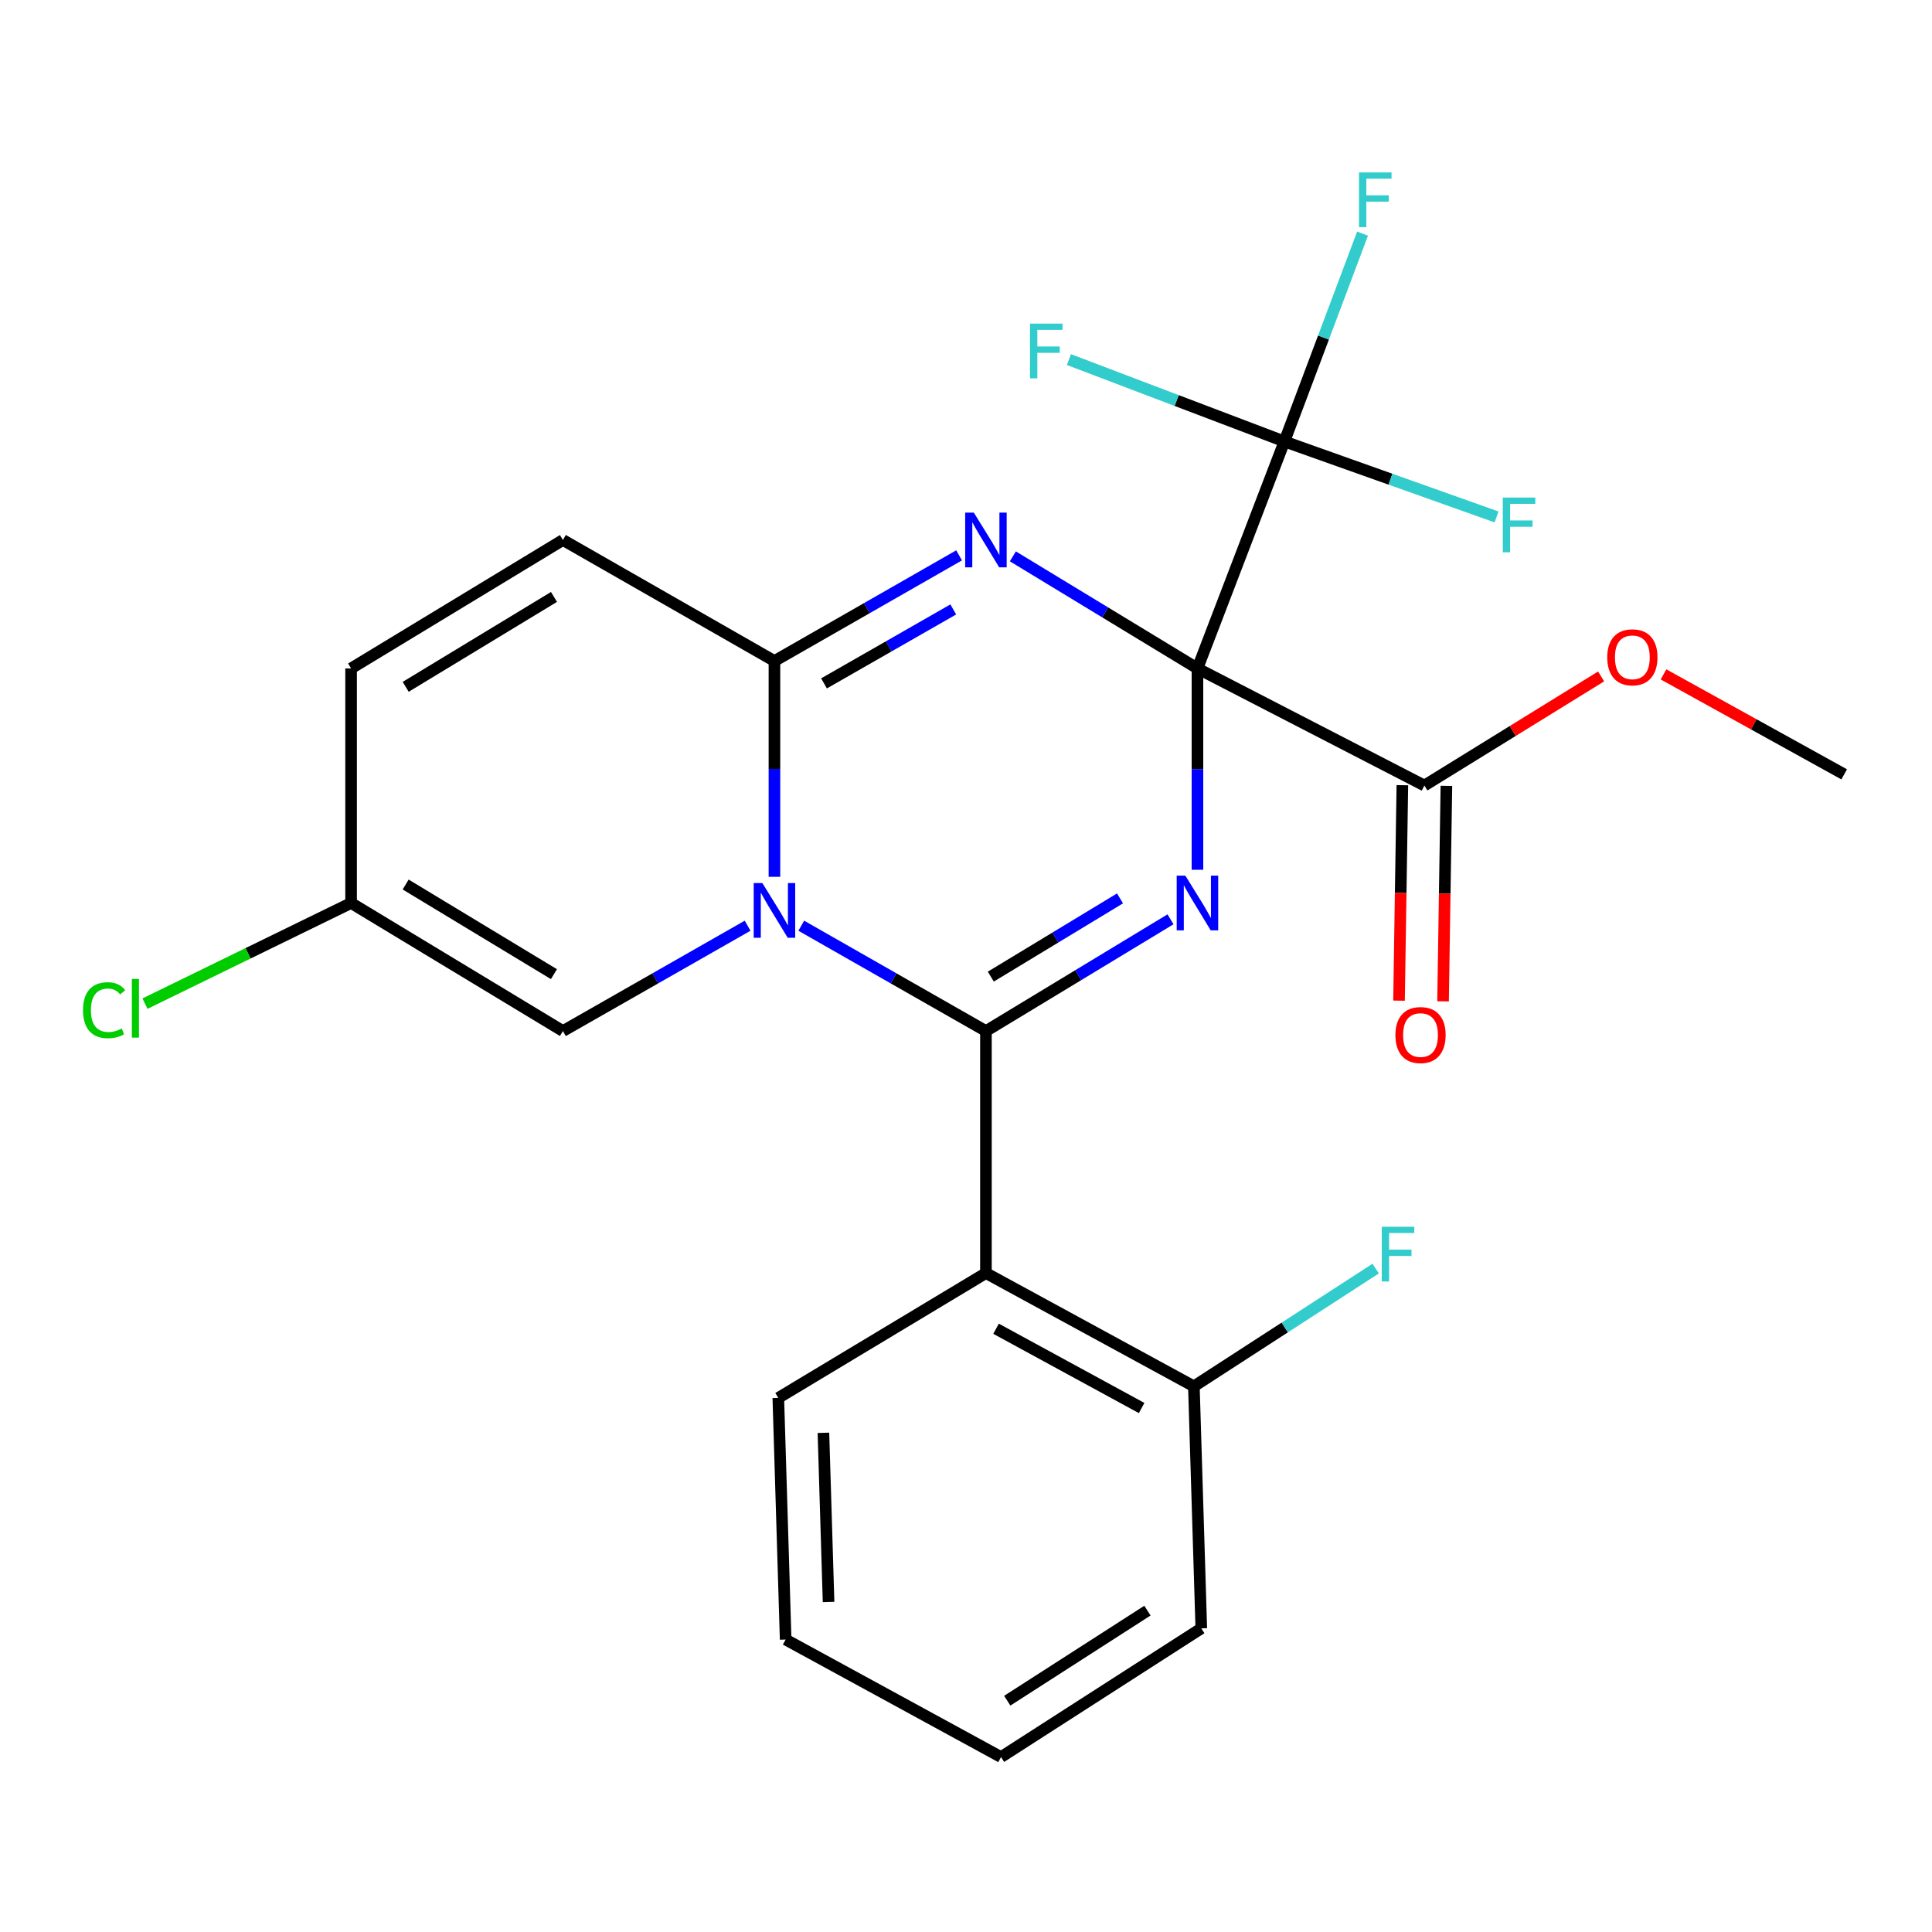 <?xml version='1.0' encoding='iso-8859-1'?>
<svg version='1.1' baseProfile='full'
              xmlns='http://www.w3.org/2000/svg'
                      xmlns:rdkit='http://www.rdkit.org/xml'
                      xmlns:xlink='http://www.w3.org/1999/xlink'
                  xml:space='preserve'
width='1000px' height='1000px' viewBox='0 0 1000 1000'>
<!-- END OF HEADER -->
<rect style='opacity:1.0;fill:#FFFFFF;stroke:none' width='1000' height='1000' x='0' y='0'> </rect>
<path class='bond-1' d='M 619.798,345.979 L 619.798,398.086' style='fill:none;fill-rule:evenodd;stroke:#000000;stroke-width:6px;stroke-linecap:butt;stroke-linejoin:miter;stroke-opacity:1' />
<path class='bond-1' d='M 619.798,398.086 L 619.798,450.193' style='fill:none;fill-rule:evenodd;stroke:#0000FF;stroke-width:6px;stroke-linecap:butt;stroke-linejoin:miter;stroke-opacity:1' />
<path class='bond-3' d='M 619.798,345.979 L 572.029,316.975' style='fill:none;fill-rule:evenodd;stroke:#000000;stroke-width:6px;stroke-linecap:butt;stroke-linejoin:miter;stroke-opacity:1' />
<path class='bond-3' d='M 572.029,316.975 L 524.26,287.971' style='fill:none;fill-rule:evenodd;stroke:#0000FF;stroke-width:6px;stroke-linecap:butt;stroke-linejoin:miter;stroke-opacity:1' />
<path class='bond-5' d='M 619.798,345.979 L 664.806,228.508' style='fill:none;fill-rule:evenodd;stroke:#000000;stroke-width:6px;stroke-linecap:butt;stroke-linejoin:miter;stroke-opacity:1' />
<path class='bond-7' d='M 619.798,345.979 L 737.256,406.589' style='fill:none;fill-rule:evenodd;stroke:#000000;stroke-width:6px;stroke-linecap:butt;stroke-linejoin:miter;stroke-opacity:1' />
<path class='bond-0' d='M 510.318,533.672 L 558.088,504.75' style='fill:none;fill-rule:evenodd;stroke:#000000;stroke-width:6px;stroke-linecap:butt;stroke-linejoin:miter;stroke-opacity:1' />
<path class='bond-0' d='M 558.088,504.75 L 605.858,475.828' style='fill:none;fill-rule:evenodd;stroke:#0000FF;stroke-width:6px;stroke-linecap:butt;stroke-linejoin:miter;stroke-opacity:1' />
<path class='bond-0' d='M 512.843,505.496 L 546.282,485.25' style='fill:none;fill-rule:evenodd;stroke:#000000;stroke-width:6px;stroke-linecap:butt;stroke-linejoin:miter;stroke-opacity:1' />
<path class='bond-0' d='M 546.282,485.25 L 579.721,465.005' style='fill:none;fill-rule:evenodd;stroke:#0000FF;stroke-width:6px;stroke-linecap:butt;stroke-linejoin:miter;stroke-opacity:1' />
<path class='bond-6' d='M 510.318,533.672 L 510.318,658.944' style='fill:none;fill-rule:evenodd;stroke:#000000;stroke-width:6px;stroke-linecap:butt;stroke-linejoin:miter;stroke-opacity:1' />
<path class='bond-25' d='M 510.318,533.672 L 462.529,506.411' style='fill:none;fill-rule:evenodd;stroke:#000000;stroke-width:6px;stroke-linecap:butt;stroke-linejoin:miter;stroke-opacity:1' />
<path class='bond-25' d='M 462.529,506.411 L 414.741,479.15' style='fill:none;fill-rule:evenodd;stroke:#0000FF;stroke-width:6px;stroke-linecap:butt;stroke-linejoin:miter;stroke-opacity:1' />
<path class='bond-2' d='M 400.85,453.839 L 400.85,397.99' style='fill:none;fill-rule:evenodd;stroke:#0000FF;stroke-width:6px;stroke-linecap:butt;stroke-linejoin:miter;stroke-opacity:1' />
<path class='bond-2' d='M 400.85,397.99 L 400.85,342.142' style='fill:none;fill-rule:evenodd;stroke:#000000;stroke-width:6px;stroke-linecap:butt;stroke-linejoin:miter;stroke-opacity:1' />
<path class='bond-8' d='M 386.959,479.149 L 339.164,506.411' style='fill:none;fill-rule:evenodd;stroke:#0000FF;stroke-width:6px;stroke-linecap:butt;stroke-linejoin:miter;stroke-opacity:1' />
<path class='bond-8' d='M 339.164,506.411 L 291.37,533.672' style='fill:none;fill-rule:evenodd;stroke:#000000;stroke-width:6px;stroke-linecap:butt;stroke-linejoin:miter;stroke-opacity:1' />
<path class='bond-4' d='M 496.425,287.455 L 448.637,314.798' style='fill:none;fill-rule:evenodd;stroke:#0000FF;stroke-width:6px;stroke-linecap:butt;stroke-linejoin:miter;stroke-opacity:1' />
<path class='bond-4' d='M 448.637,314.798 L 400.85,342.142' style='fill:none;fill-rule:evenodd;stroke:#000000;stroke-width:6px;stroke-linecap:butt;stroke-linejoin:miter;stroke-opacity:1' />
<path class='bond-4' d='M 493.409,315.443 L 459.958,334.584' style='fill:none;fill-rule:evenodd;stroke:#0000FF;stroke-width:6px;stroke-linecap:butt;stroke-linejoin:miter;stroke-opacity:1' />
<path class='bond-4' d='M 459.958,334.584 L 426.507,353.724' style='fill:none;fill-rule:evenodd;stroke:#000000;stroke-width:6px;stroke-linecap:butt;stroke-linejoin:miter;stroke-opacity:1' />
<path class='bond-9' d='M 400.85,342.142 L 291.37,279.505' style='fill:none;fill-rule:evenodd;stroke:#000000;stroke-width:6px;stroke-linecap:butt;stroke-linejoin:miter;stroke-opacity:1' />
<path class='bond-14' d='M 664.806,228.508 L 609.035,207.312' style='fill:none;fill-rule:evenodd;stroke:#000000;stroke-width:6px;stroke-linecap:butt;stroke-linejoin:miter;stroke-opacity:1' />
<path class='bond-14' d='M 609.035,207.312 L 553.263,186.116' style='fill:none;fill-rule:evenodd;stroke:#33CCCC;stroke-width:6px;stroke-linecap:butt;stroke-linejoin:miter;stroke-opacity:1' />
<path class='bond-15' d='M 664.806,228.508 L 719.708,248.035' style='fill:none;fill-rule:evenodd;stroke:#000000;stroke-width:6px;stroke-linecap:butt;stroke-linejoin:miter;stroke-opacity:1' />
<path class='bond-15' d='M 719.708,248.035 L 774.611,267.563' style='fill:none;fill-rule:evenodd;stroke:#33CCCC;stroke-width:6px;stroke-linecap:butt;stroke-linejoin:miter;stroke-opacity:1' />
<path class='bond-16' d='M 664.806,228.508 L 685.033,174.711' style='fill:none;fill-rule:evenodd;stroke:#000000;stroke-width:6px;stroke-linecap:butt;stroke-linejoin:miter;stroke-opacity:1' />
<path class='bond-16' d='M 685.033,174.711 L 705.26,120.914' style='fill:none;fill-rule:evenodd;stroke:#33CCCC;stroke-width:6px;stroke-linecap:butt;stroke-linejoin:miter;stroke-opacity:1' />
<path class='bond-12' d='M 510.318,658.944 L 617.949,717.566' style='fill:none;fill-rule:evenodd;stroke:#000000;stroke-width:6px;stroke-linecap:butt;stroke-linejoin:miter;stroke-opacity:1' />
<path class='bond-12' d='M 515.559,687.756 L 590.901,728.791' style='fill:none;fill-rule:evenodd;stroke:#000000;stroke-width:6px;stroke-linecap:butt;stroke-linejoin:miter;stroke-opacity:1' />
<path class='bond-20' d='M 510.318,658.944 L 402.851,723.556' style='fill:none;fill-rule:evenodd;stroke:#000000;stroke-width:6px;stroke-linecap:butt;stroke-linejoin:miter;stroke-opacity:1' />
<path class='bond-13' d='M 725.86,406.412 L 724.996,462.174' style='fill:none;fill-rule:evenodd;stroke:#000000;stroke-width:6px;stroke-linecap:butt;stroke-linejoin:miter;stroke-opacity:1' />
<path class='bond-13' d='M 724.996,462.174 L 724.131,517.936' style='fill:none;fill-rule:evenodd;stroke:#FF0000;stroke-width:6px;stroke-linecap:butt;stroke-linejoin:miter;stroke-opacity:1' />
<path class='bond-13' d='M 748.653,406.765 L 747.788,462.528' style='fill:none;fill-rule:evenodd;stroke:#000000;stroke-width:6px;stroke-linecap:butt;stroke-linejoin:miter;stroke-opacity:1' />
<path class='bond-13' d='M 747.788,462.528 L 746.924,518.29' style='fill:none;fill-rule:evenodd;stroke:#FF0000;stroke-width:6px;stroke-linecap:butt;stroke-linejoin:miter;stroke-opacity:1' />
<path class='bond-18' d='M 737.256,406.589 L 782.997,378.353' style='fill:none;fill-rule:evenodd;stroke:#000000;stroke-width:6px;stroke-linecap:butt;stroke-linejoin:miter;stroke-opacity:1' />
<path class='bond-18' d='M 782.997,378.353 L 828.738,350.118' style='fill:none;fill-rule:evenodd;stroke:#FF0000;stroke-width:6px;stroke-linecap:butt;stroke-linejoin:miter;stroke-opacity:1' />
<path class='bond-26' d='M 291.37,533.672 L 181.725,467.389' style='fill:none;fill-rule:evenodd;stroke:#000000;stroke-width:6px;stroke-linecap:butt;stroke-linejoin:miter;stroke-opacity:1' />
<path class='bond-26' d='M 286.716,504.222 L 209.964,457.823' style='fill:none;fill-rule:evenodd;stroke:#000000;stroke-width:6px;stroke-linecap:butt;stroke-linejoin:miter;stroke-opacity:1' />
<path class='bond-11' d='M 291.37,279.505 L 181.725,345.979' style='fill:none;fill-rule:evenodd;stroke:#000000;stroke-width:6px;stroke-linecap:butt;stroke-linejoin:miter;stroke-opacity:1' />
<path class='bond-11' d='M 286.74,308.969 L 209.989,355.501' style='fill:none;fill-rule:evenodd;stroke:#000000;stroke-width:6px;stroke-linecap:butt;stroke-linejoin:miter;stroke-opacity:1' />
<path class='bond-10' d='M 181.725,467.389 L 181.725,345.979' style='fill:none;fill-rule:evenodd;stroke:#000000;stroke-width:6px;stroke-linecap:butt;stroke-linejoin:miter;stroke-opacity:1' />
<path class='bond-17' d='M 181.725,467.389 L 128.381,493.434' style='fill:none;fill-rule:evenodd;stroke:#000000;stroke-width:6px;stroke-linecap:butt;stroke-linejoin:miter;stroke-opacity:1' />
<path class='bond-17' d='M 128.381,493.434 L 75.037,519.48' style='fill:none;fill-rule:evenodd;stroke:#00CC00;stroke-width:6px;stroke-linecap:butt;stroke-linejoin:miter;stroke-opacity:1' />
<path class='bond-19' d='M 617.949,717.566 L 664.999,687.094' style='fill:none;fill-rule:evenodd;stroke:#000000;stroke-width:6px;stroke-linecap:butt;stroke-linejoin:miter;stroke-opacity:1' />
<path class='bond-19' d='M 664.999,687.094 L 712.05,656.621' style='fill:none;fill-rule:evenodd;stroke:#33CCCC;stroke-width:6px;stroke-linecap:butt;stroke-linejoin:miter;stroke-opacity:1' />
<path class='bond-21' d='M 617.949,717.566 L 621.786,842.838' style='fill:none;fill-rule:evenodd;stroke:#000000;stroke-width:6px;stroke-linecap:butt;stroke-linejoin:miter;stroke-opacity:1' />
<path class='bond-22' d='M 861.033,349.066 L 907.789,374.934' style='fill:none;fill-rule:evenodd;stroke:#FF0000;stroke-width:6px;stroke-linecap:butt;stroke-linejoin:miter;stroke-opacity:1' />
<path class='bond-22' d='M 907.789,374.934 L 954.545,400.801' style='fill:none;fill-rule:evenodd;stroke:#000000;stroke-width:6px;stroke-linecap:butt;stroke-linejoin:miter;stroke-opacity:1' />
<path class='bond-23' d='M 402.851,723.556 L 406.65,848.626' style='fill:none;fill-rule:evenodd;stroke:#000000;stroke-width:6px;stroke-linecap:butt;stroke-linejoin:miter;stroke-opacity:1' />
<path class='bond-23' d='M 426.205,741.624 L 428.865,829.173' style='fill:none;fill-rule:evenodd;stroke:#000000;stroke-width:6px;stroke-linecap:butt;stroke-linejoin:miter;stroke-opacity:1' />
<path class='bond-27' d='M 621.786,842.838 L 518.131,909.451' style='fill:none;fill-rule:evenodd;stroke:#000000;stroke-width:6px;stroke-linecap:butt;stroke-linejoin:miter;stroke-opacity:1' />
<path class='bond-27' d='M 593.914,833.654 L 521.356,880.282' style='fill:none;fill-rule:evenodd;stroke:#000000;stroke-width:6px;stroke-linecap:butt;stroke-linejoin:miter;stroke-opacity:1' />
<path class='bond-24' d='M 406.65,848.626 L 518.131,909.451' style='fill:none;fill-rule:evenodd;stroke:#000000;stroke-width:6px;stroke-linecap:butt;stroke-linejoin:miter;stroke-opacity:1' />
<path  class='atom-2' d='M 613.538 453.229
L 622.818 468.229
Q 623.738 469.709, 625.218 472.389
Q 626.698 475.069, 626.778 475.229
L 626.778 453.229
L 630.538 453.229
L 630.538 481.549
L 626.658 481.549
L 616.698 465.149
Q 615.538 463.229, 614.298 461.029
Q 613.098 458.829, 612.738 458.149
L 612.738 481.549
L 609.058 481.549
L 609.058 453.229
L 613.538 453.229
' fill='#0000FF'/>
<path  class='atom-3' d='M 394.59 457.066
L 403.87 472.066
Q 404.79 473.546, 406.27 476.226
Q 407.75 478.906, 407.83 479.066
L 407.83 457.066
L 411.59 457.066
L 411.59 485.386
L 407.71 485.386
L 397.75 468.986
Q 396.59 467.066, 395.35 464.866
Q 394.15 462.666, 393.79 461.986
L 393.79 485.386
L 390.11 485.386
L 390.11 457.066
L 394.59 457.066
' fill='#0000FF'/>
<path  class='atom-4' d='M 504.058 265.345
L 513.338 280.345
Q 514.258 281.825, 515.738 284.505
Q 517.218 287.185, 517.298 287.345
L 517.298 265.345
L 521.058 265.345
L 521.058 293.665
L 517.178 293.665
L 507.218 277.265
Q 506.058 275.345, 504.818 273.145
Q 503.618 270.945, 503.258 270.265
L 503.258 293.665
L 499.578 293.665
L 499.578 265.345
L 504.058 265.345
' fill='#0000FF'/>
<path  class='atom-14' d='M 722.256 535.74
Q 722.256 528.94, 725.616 525.14
Q 728.976 521.34, 735.256 521.34
Q 741.536 521.34, 744.896 525.14
Q 748.256 528.94, 748.256 535.74
Q 748.256 542.62, 744.856 546.54
Q 741.456 550.42, 735.256 550.42
Q 729.016 550.42, 725.616 546.54
Q 722.256 542.66, 722.256 535.74
M 735.256 547.22
Q 739.576 547.22, 741.896 544.34
Q 744.256 541.42, 744.256 535.74
Q 744.256 530.18, 741.896 527.38
Q 739.576 524.54, 735.256 524.54
Q 730.936 524.54, 728.576 527.34
Q 726.256 530.14, 726.256 535.74
Q 726.256 541.46, 728.576 544.34
Q 730.936 547.22, 735.256 547.22
' fill='#FF0000'/>
<path  class='atom-15' d='M 533.127 167.503
L 549.967 167.503
L 549.967 170.743
L 536.927 170.743
L 536.927 179.343
L 548.527 179.343
L 548.527 182.623
L 536.927 182.623
L 536.927 195.823
L 533.127 195.823
L 533.127 167.503
' fill='#33CCCC'/>
<path  class='atom-16' d='M 777.834 257.544
L 794.674 257.544
L 794.674 260.784
L 781.634 260.784
L 781.634 269.384
L 793.234 269.384
L 793.234 272.664
L 781.634 272.664
L 781.634 285.864
L 777.834 285.864
L 777.834 257.544
' fill='#33CCCC'/>
<path  class='atom-17' d='M 703.42 89.252
L 720.26 89.252
L 720.26 92.493
L 707.22 92.493
L 707.22 101.093
L 718.82 101.093
L 718.82 104.373
L 707.22 104.373
L 707.22 117.573
L 703.42 117.573
L 703.42 89.252
' fill='#33CCCC'/>
<path  class='atom-18' d='M 42.971 522.875
Q 42.971 515.835, 46.251 512.155
Q 49.571 508.435, 55.851 508.435
Q 61.691 508.435, 64.811 512.555
L 62.171 514.715
Q 59.891 511.715, 55.851 511.715
Q 51.571 511.715, 49.291 514.595
Q 47.051 517.435, 47.051 522.875
Q 47.051 528.475, 49.371 531.355
Q 51.731 534.235, 56.291 534.235
Q 59.411 534.235, 63.051 532.355
L 64.171 535.355
Q 62.691 536.315, 60.451 536.875
Q 58.211 537.435, 55.731 537.435
Q 49.571 537.435, 46.251 533.675
Q 42.971 529.915, 42.971 522.875
' fill='#00CC00'/>
<path  class='atom-18' d='M 68.251 506.715
L 71.931 506.715
L 71.931 537.075
L 68.251 537.075
L 68.251 506.715
' fill='#00CC00'/>
<path  class='atom-19' d='M 831.901 340.221
Q 831.901 333.421, 835.261 329.621
Q 838.621 325.821, 844.901 325.821
Q 851.181 325.821, 854.541 329.621
Q 857.901 333.421, 857.901 340.221
Q 857.901 347.101, 854.501 351.021
Q 851.101 354.901, 844.901 354.901
Q 838.661 354.901, 835.261 351.021
Q 831.901 347.141, 831.901 340.221
M 844.901 351.701
Q 849.221 351.701, 851.541 348.821
Q 853.901 345.901, 853.901 340.221
Q 853.901 334.661, 851.541 331.861
Q 849.221 329.021, 844.901 329.021
Q 840.581 329.021, 838.221 331.821
Q 835.901 334.621, 835.901 340.221
Q 835.901 345.941, 838.221 348.821
Q 840.581 351.701, 844.901 351.701
' fill='#FF0000'/>
<path  class='atom-20' d='M 715.197 634.97
L 732.037 634.97
L 732.037 638.21
L 718.997 638.21
L 718.997 646.81
L 730.597 646.81
L 730.597 650.09
L 718.997 650.09
L 718.997 663.29
L 715.197 663.29
L 715.197 634.97
' fill='#33CCCC'/>
</svg>
